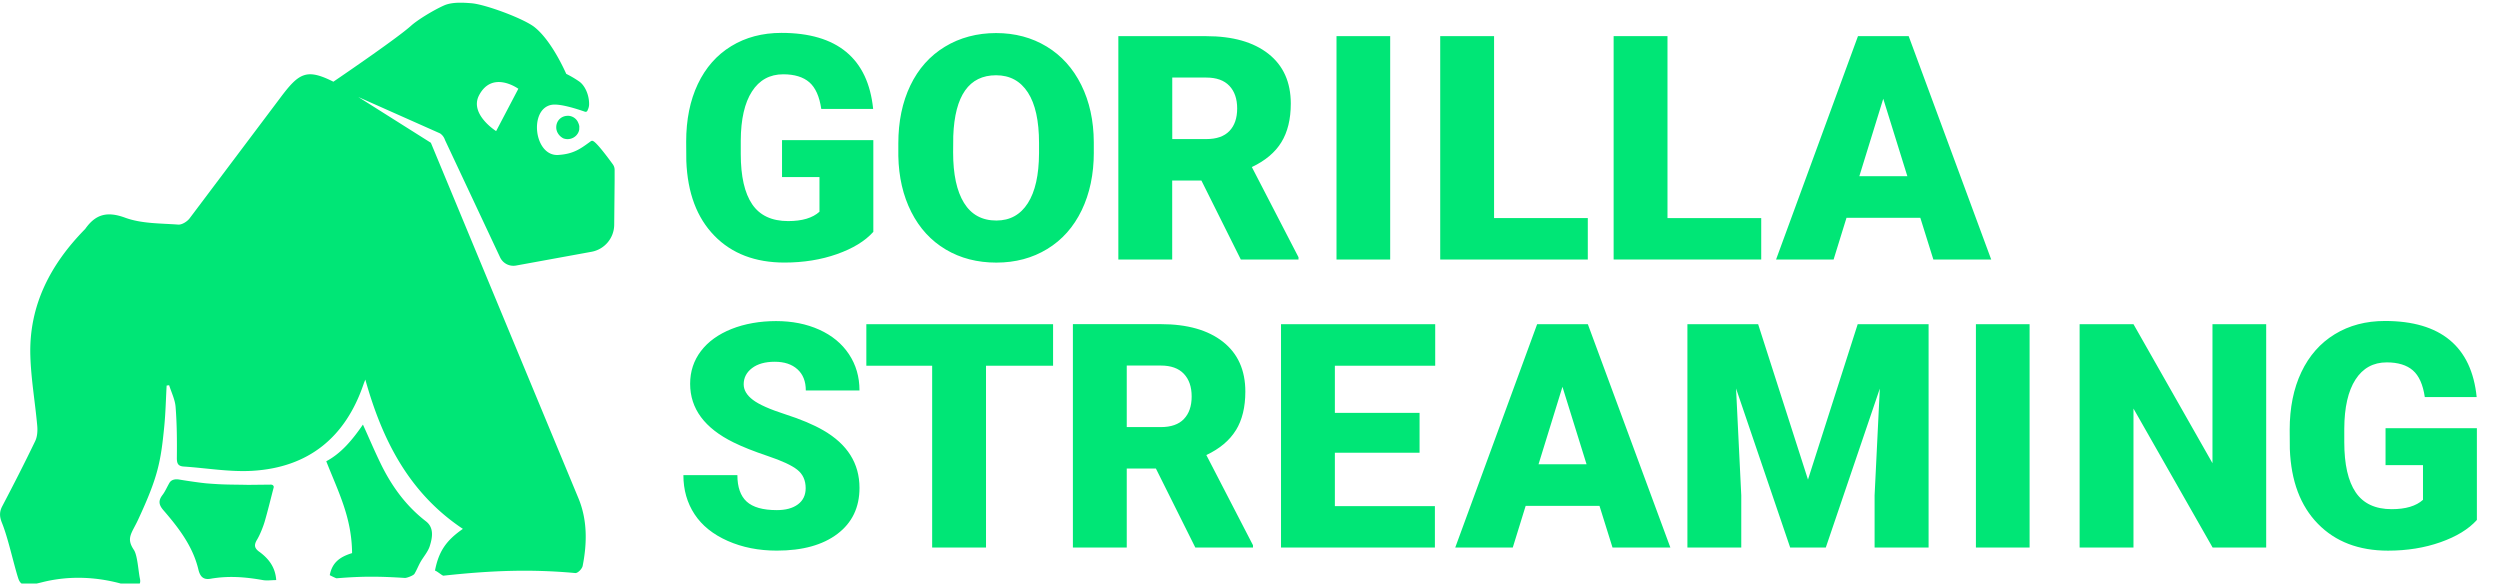 <svg xmlns="http://www.w3.org/2000/svg" xmlns:xlink="http://www.w3.org/1999/xlink" width="719.06" height="167.84" xmlns:v="https://vecta.io/nano"><defs><symbol id="A" viewBox="0 0 176.78 167.88"><path d="M176.78 48.08a2.69 2.69 0 0 0-.5-1.57c-1.21-1.67-4.24-5.77-5.5-6.61-.54-.36-.71-.15-1.25.24-2.62 1.9-4.63 3.38-8.96 3.65-6.98.44-8.5-13.25-1.92-14.42 2.37-.42 7.25 1.17 9.59 1.98.3.11.64-.05.74-.35.08-.23.44-.84.46-1.72.05-2.88-1.29-5.53-2.82-6.6-1.26-.88-2.55-1.62-3.75-2.21h0c-1.83-4.04-5.17-10.28-9.11-13.43C150.71 4.6 139.59.46 135.57.15c-2.3-.18-5.51-.4-7.84.63-2.99 1.33-7.55 4.09-9.53 5.87-3.82 3.42-18.25 13.3-22.31 16.07h0c-7.79-3.91-9.93-2.52-15.37 4.76l-25.9 34.43c-.67.97-2.25 1.98-3.33 1.91-5.14-.38-10.57-.25-15.28-1.98-5.19-1.91-8.5-1.01-11.46 3.17l-.11.13C14.5 75.27 8.29 87.1 8.73 101.57c.2 6.71 1.38 13.4 1.98 20.1.13 1.46.03 3.15-.59 4.43-3.03 6.3-6.22 12.53-9.47 18.72-.89 1.7-.78 3.07-.07 4.83 1.72 4.26 3.21 11.22 4.57 15.61.72 2.33 1.62 2.78 6.95 1.43 7.9-2 16.16-1.6 23.96.75 3.47 1.05 4.62.12 4.18-1.82-.43-1.92-.68-6.65-1.72-8.21-2.34-3.48-.63-4.76 1.22-8.75 5.71-12.3 6.5-16.56 7.51-26.85.38-3.88.46-7.8.68-11.7l.72-.09c.66 2.09 1.7 4.15 1.86 6.28.38 4.83.41 9.69.36 14.53-.02 1.63.28 2.47 2 2.58 6.55.43 13.14 1.6 19.65 1.23 16.2-.94 26.84-9.61 32.06-24.96.15-.43.33-.85.5-1.28 4.83 17.27 12.49 32.56 28.06 42.94h0c-4.91 3.39-6.98 6.59-8.03 12 .57.12 2.13 1.5 2.44 1.46 13.41-1.46 24.87-1.95 37.9-.76.76.07 1.98-1.24 2.14-2.06 1.29-6.56 1.37-13.19-1.21-19.43L123.93 40.29l-20.88-13.17h0l23.51 10.46a3.64 3.64 0 0 1 1.43 1.91l15.85 33.75c.81 1.74 2.7 2.7 4.58 2.36l21.71-3.96c3.75-.68 6.49-3.94 6.53-7.75l.15-15.8zm-27.69-23.33l-6.39 12.18h0s-7.75-4.88-4.91-10.3c3.83-7.3 11.29-1.88 11.3-1.88h0zm14.23 7.78c-1.9 0-3.33 1.42-3.33 3.32 0 1.27.79 2.53 2.06 3.17a3.45 3.45 0 0 0 3.64-.79 3.26 3.26 0 0 0 .91-1.7l.03-.93c-.04-.34-.14-.69-.3-1.02-.48-1.27-1.74-2.06-3.01-2.06zm-40.8 116.64c-5.82-4.49-9.95-10.24-13.1-16.76-1.92-3.97-3.22-7.11-5.03-11.07-3.05 4.44-6.27 8.28-10.55 10.55 3.6 9.1 7.33 16.21 7.43 26.42-3.67 1.12-5.74 2.81-6.42 6.33.24.17 1.82.92 1.95.91 7.15-.59 12.03-.59 19.67-.1.48.03 2.43-.67 2.74-1.19.65-1.07 1.1-2.26 1.71-3.35.88-1.56 2.18-2.98 2.7-4.65.76-2.42 1.27-5.26-1.1-7.09zm-47.96 8.74c-1.39-1.02-1.56-1.92-.63-3.46.82-1.35 1.77-3.73 2.21-5.24.91-3.13 1.66-6.26 2.57-9.75.13-.49-.29-.86-.79-.85l-6.56.07c-4.75-.11-6.65 0-11.83-.42-1.7-.14-5.81-.74-7.97-1.11-1.13-.19-2.27-.01-2.84.98-.75 1.32-1.26 2.52-1.96 3.43-1.23 1.61-1.16 2.79.25 4.42 4.37 5.05 8.47 10.38 10.05 17.04.53 2.22 1.56 3 3.51 2.66 5.03-.87 9.74-.55 15.05.39 1.18.21 2.4 0 3.83 0-.26-3.8-2.25-6.23-4.88-8.16z" fill="#00e676"/></symbol><path id="B" d="M456.69 62.73h-26.96V10.39h-15.49v64.25h42.45V62.73z"/></defs><g fill="#00e676"><path d="M205.47 67.8c5.03 5.15 11.75 7.72 20.17 7.72 5.47 0 10.5-.81 15.09-2.43s8.08-3.75 10.46-6.4V40.3h-26.26v10.63h10.77v9.97c-1.97 1.79-4.97 2.69-9 2.69-4.71 0-8.16-1.61-10.35-4.83s-3.29-8.04-3.29-14.45v-3.88c.03-6.12 1.1-10.83 3.22-14.12s5.12-4.94 9-4.94c3.24 0 5.74.77 7.5 2.29 1.77 1.53 2.91 4.09 3.44 7.68h14.92c-.74-7.27-3.32-12.73-7.74-16.39s-10.64-5.49-18.64-5.49c-5.47 0-10.29 1.27-14.45 3.82-4.16 2.54-7.36 6.18-9.6 10.9s-3.35 10.25-3.35 16.57l.04 5.56c.35 9.18 3.04 16.34 8.08 21.49zM314.6 43.84v-2.96c-.03-6.18-1.23-11.66-3.6-16.44s-5.69-8.47-9.95-11.05c-4.27-2.59-9.12-3.88-14.56-3.88s-10.41 1.31-14.72 3.93-7.62 6.33-9.93 11.14-3.46 10.36-3.46 16.66v3.62c.12 6.06 1.36 11.43 3.73 16.11s5.67 8.27 9.91 10.79 9.09 3.77 14.56 3.77 10.35-1.3 14.63-3.91c4.28-2.6 7.58-6.32 9.91-11.14 2.32-4.82 3.49-10.37 3.49-16.64zm-15.75.26c-.03 6.24-1.1 11.02-3.22 14.34s-5.13 4.99-9.05 4.99c-4.12 0-7.22-1.69-9.31-5.07s-3.13-8.22-3.13-14.52l.04-4.72c.44-11.65 4.55-17.47 12.31-17.47 3.97 0 7.02 1.65 9.16 4.96s3.2 8.16 3.2 14.54v2.96zm38.32 7.82h8.38l11.34 22.73h16.59v-.66l-13.42-25.94c3.85-1.82 6.69-4.2 8.49-7.14 1.81-2.94 2.71-6.64 2.71-11.11 0-6.17-2.15-10.95-6.44-14.33-4.3-3.38-10.25-5.07-17.87-5.07h-25.29v64.24h15.49V51.91zm0-29.61h9.8c2.91 0 5.12.79 6.62 2.37s2.25 3.75 2.25 6.52-.74 4.93-2.23 6.48-3.7 2.32-6.64 2.32h-9.8V22.31zm47.24-11.92h15.44v64.25h-15.44z"/><use xlink:href="#B"/><use xlink:href="#B" x="49.88"/><path d="M548.96 10.39H534.4l-23.56 64.25h16.55l3.71-12h21.23l3.75 12h16.64l-23.74-64.25zm-14.17 40.29l6.88-22.28 6.93 22.28h-13.81zm-318.49 55.2c1.6-1.22 3.79-1.83 6.55-1.83s4.91.72 6.51 2.16 2.41 3.47 2.41 6.09h15.44c0-3.91-1.01-7.39-3.04-10.44s-4.88-5.39-8.54-7.04-7.8-2.47-12.42-2.47-9 .76-12.8 2.27c-3.8 1.52-6.73 3.63-8.8 6.35s-3.11 5.86-3.11 9.42c0 7.15 4.16 12.77 12.49 16.86 2.56 1.27 5.85 2.57 9.88 3.93 4.03 1.35 6.85 2.66 8.45 3.93s2.41 3.03 2.41 5.3c0 2-.74 3.55-2.23 4.66s-3.51 1.65-6.07 1.65c-4 0-6.89-.82-8.67-2.45s-2.67-4.17-2.67-7.61h-15.53c0 4.24 1.07 7.98 3.2 11.23s5.31 5.81 9.53 7.68 8.94 2.8 14.14 2.8c7.38 0 13.19-1.6 17.43-4.81s6.35-7.62 6.35-13.24c0-7.03-3.47-12.55-10.41-16.55-2.85-1.65-6.5-3.18-10.94-4.61s-7.55-2.81-9.31-4.15c-1.77-1.34-2.65-2.83-2.65-4.48 0-1.88.8-3.43 2.41-4.66zm32.88-.68h18.93v52.29h15.49V105.2h19.29V93.24h-53.71v11.96zm106.3 18.54c1.81-2.94 2.71-6.64 2.71-11.11 0-6.17-2.15-10.95-6.44-14.33-4.3-3.38-10.25-5.07-17.87-5.07h-25.29v64.25h15.49v-22.73h8.38l11.34 22.73h16.59v-.66l-13.42-25.94c3.85-1.82 6.69-4.2 8.49-7.14zm-14.96-3.22c-1.49 1.55-3.7 2.32-6.64 2.32h-9.8v-17.7h9.8c2.91 0 5.12.79 6.62 2.37s2.25 3.75 2.25 6.52-.74 4.93-2.23 6.48zm27.93 36.97h44.26v-11.92h-28.77v-15.35h24.36v-11.48h-24.36V105.2h28.86V93.24h-44.35v64.25zm73.67-64.25l-23.56 64.25h16.55l3.71-12h21.23l3.75 12h16.64L456.7 93.24h-14.56zm.4 40.29l6.88-22.28 6.93 22.28h-13.81zm77.5 4.41l-14.34-44.7h-20.34v64.25h15.49v-15.01l-1.5-30.75 15.57 45.76h10.24l15.54-45.72-1.5 30.71v15.01h15.53V93.24h-20.39l-14.3 44.7zm48.3-44.7h15.44v64.25h-15.44zm68.04 39.98l-22.72-39.98h-15.49v64.25h15.49v-39.98l22.77 39.98h15.4V93.24h-15.45v39.98zm49.78-10.06v10.63h10.77v9.97c-1.97 1.79-4.97 2.69-9 2.69-4.71 0-8.16-1.61-10.35-4.83s-3.29-8.04-3.29-14.45v-3.88c.03-6.12 1.1-10.83 3.22-14.12s5.12-4.94 9-4.94c3.24 0 5.74.77 7.5 2.29 1.77 1.53 2.91 4.09 3.44 7.68h14.92c-.74-7.27-3.32-12.73-7.74-16.39s-10.64-5.49-18.64-5.49c-5.47 0-10.29 1.27-14.45 3.82-4.16 2.54-7.36 6.18-9.6 10.9s-3.35 10.25-3.35 16.57l.04 5.56c.35 9.18 3.04 16.34 8.08 21.49 5.03 5.15 11.75 7.72 20.17 7.72 5.47 0 10.5-.81 15.09-2.43s8.08-3.75 10.46-6.4v-26.39h-26.26z"/></g><use width="176.78" height="167.88" xlink:href="#A" y=".78"/></svg>